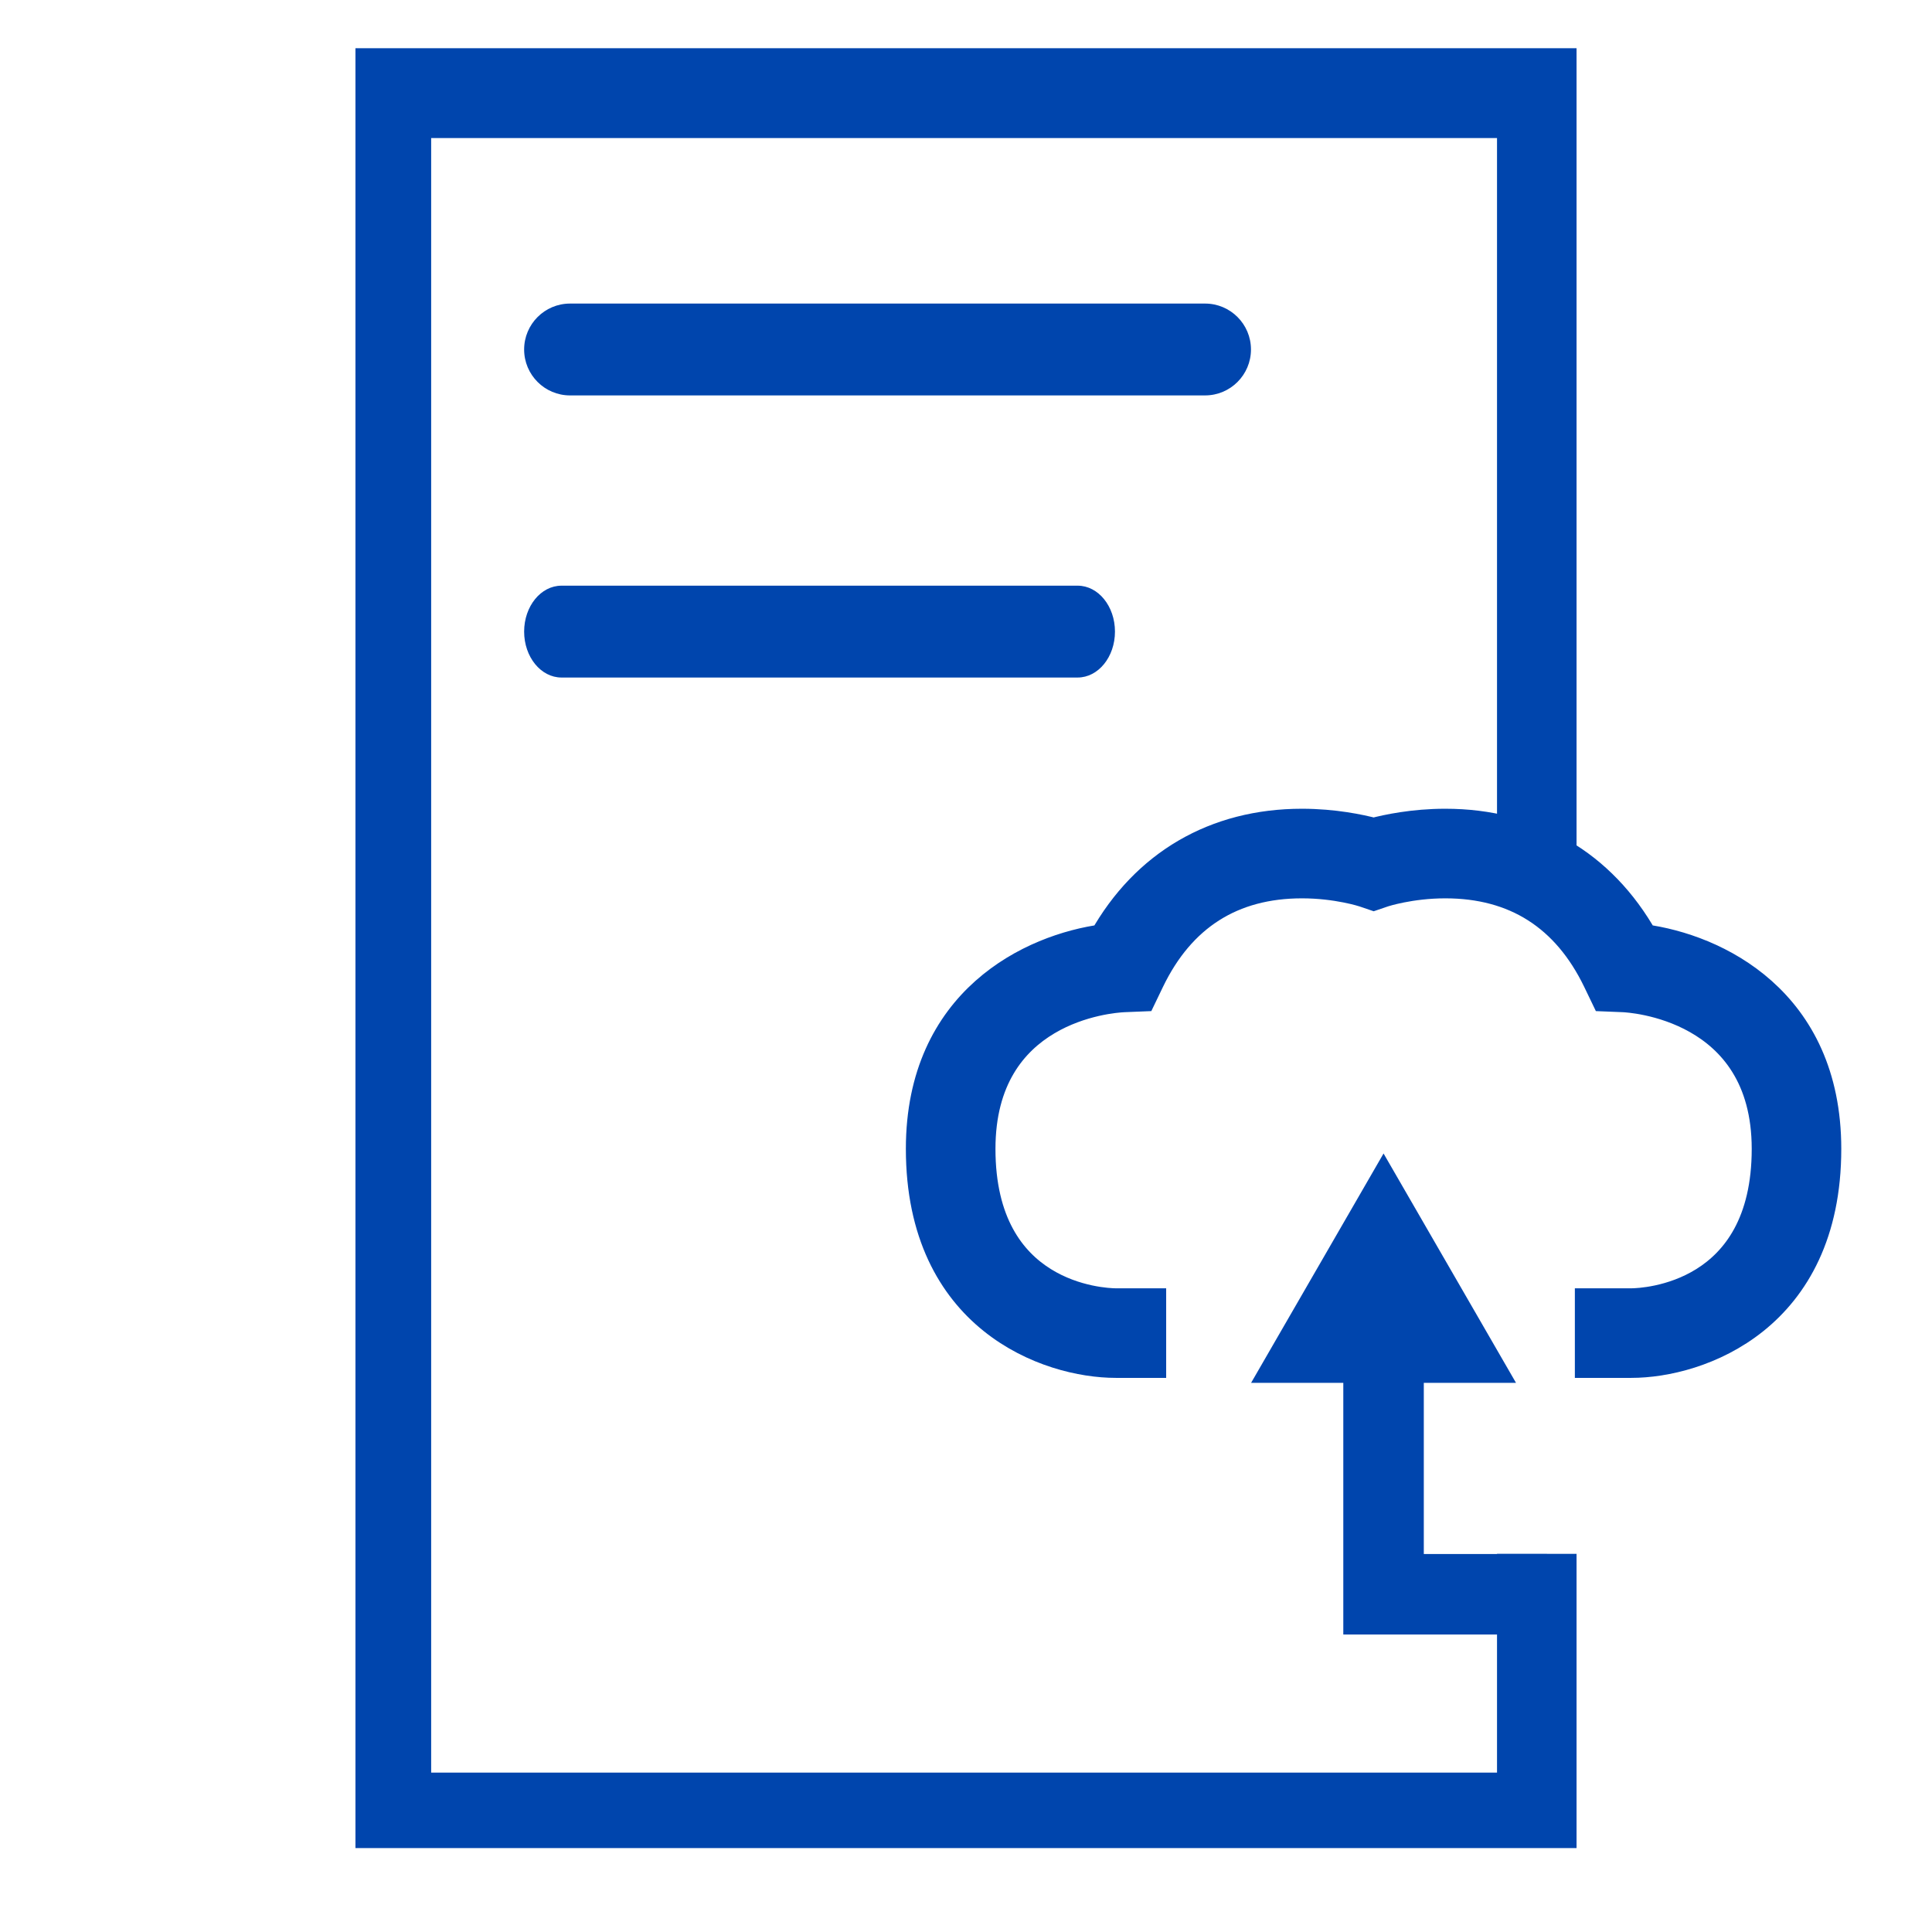 <?xml version="1.0" encoding="utf-8"?>
<!-- Generator: Adobe Illustrator 17.0.0, SVG Export Plug-In . SVG Version: 6.00 Build 0)  -->
<!DOCTYPE svg PUBLIC "-//W3C//DTD SVG 1.1//EN" "http://www.w3.org/Graphics/SVG/1.1/DTD/svg11.dtd">
<svg version="1.1" id="Capa_1" xmlns="http://www.w3.org/2000/svg" xmlns:xlink="http://www.w3.org/1999/xlink" x="0px" y="0px"
	 width="48px" height="48px" viewBox="0 0 48 48" enable-background="new 0 0 48 48" xml:space="preserve">
<polygon fill="#0045AD" points="37.193,38.605 37.193,44.04 10.712,44.04 10.712,3.43 37.193,3.43 37.193,21.47 39.169,21.47 
	39.169,1.198 8.831,1.198 8.831,45.915 39.169,45.915 39.169,38.605 "/>
<g>
	<path fill="#0045AD" stroke="#0045AD" stroke-width="0.75" stroke-miterlimit="10" d="M40.828,23.336
		c-1.04-1.854-2.772-2.868-4.92-2.868c-0.792,0-1.446,0.14-1.78,0.228c-0.334-0.088-0.988-0.228-1.781-0.228
		c-2.15,0-3.883,1.015-4.923,2.868c-1.783,0.236-4.543,1.532-4.543,5.206c0,4.205,3.166,5.316,4.841,5.316h0.876v-1.475h-0.872
		c-0.345-0.003-3.369-0.14-3.369-3.84c0-3.5,3.202-3.753,3.564-3.77l0.443-0.018l0.192-0.399c0.772-1.601,2.048-2.412,3.792-2.412
		c0.876,0,1.539,0.217,1.543,0.219l0.238,0.081l0.238-0.081c0.006-0.002,0.666-0.219,1.541-0.219c1.742,0,3.016,0.812,3.789,2.412
		l0.192,0.399l0.443,0.018c0.145,0.006,3.564,0.182,3.564,3.77c0,3.695-3.017,3.837-3.368,3.84h-1.026v1.475h1.028
		c1.674,0,4.841-1.111,4.841-5.316C45.37,24.868,42.61,23.572,40.828,23.336z"/>
</g>
<path fill="#0045AD" d="M31.08,8.683c0,0.63-0.511,1.141-1.141,1.141H14.163c-0.63,0-1.141-0.511-1.141-1.141l0,0
	c0-0.63,0.511-1.141,1.141-1.141h15.776C30.569,7.542,31.08,8.053,31.08,8.683L31.08,8.683z"/>
<path fill="#0045AD" d="M27.701,15.692c0,0.63-0.415,1.141-0.928,1.141H13.95c-0.512,0-0.928-0.511-0.928-1.141l0,0
	c0-0.63,0.415-1.141,0.928-1.141h12.824C27.286,14.551,27.701,15.061,27.701,15.692L27.701,15.692z"/>
<g>
	<g>
		<polyline fill="none" stroke="#0045AD" stroke-width="2" stroke-miterlimit="10" points="38.435,39.609 34.374,39.609 
			34.374,33.394 		"/>
		<g>
			<polygon fill="#0045AD" points="37.665,34.357 34.374,28.658 31.083,34.357 			"/>
		</g>
	</g>
</g>
</svg>

